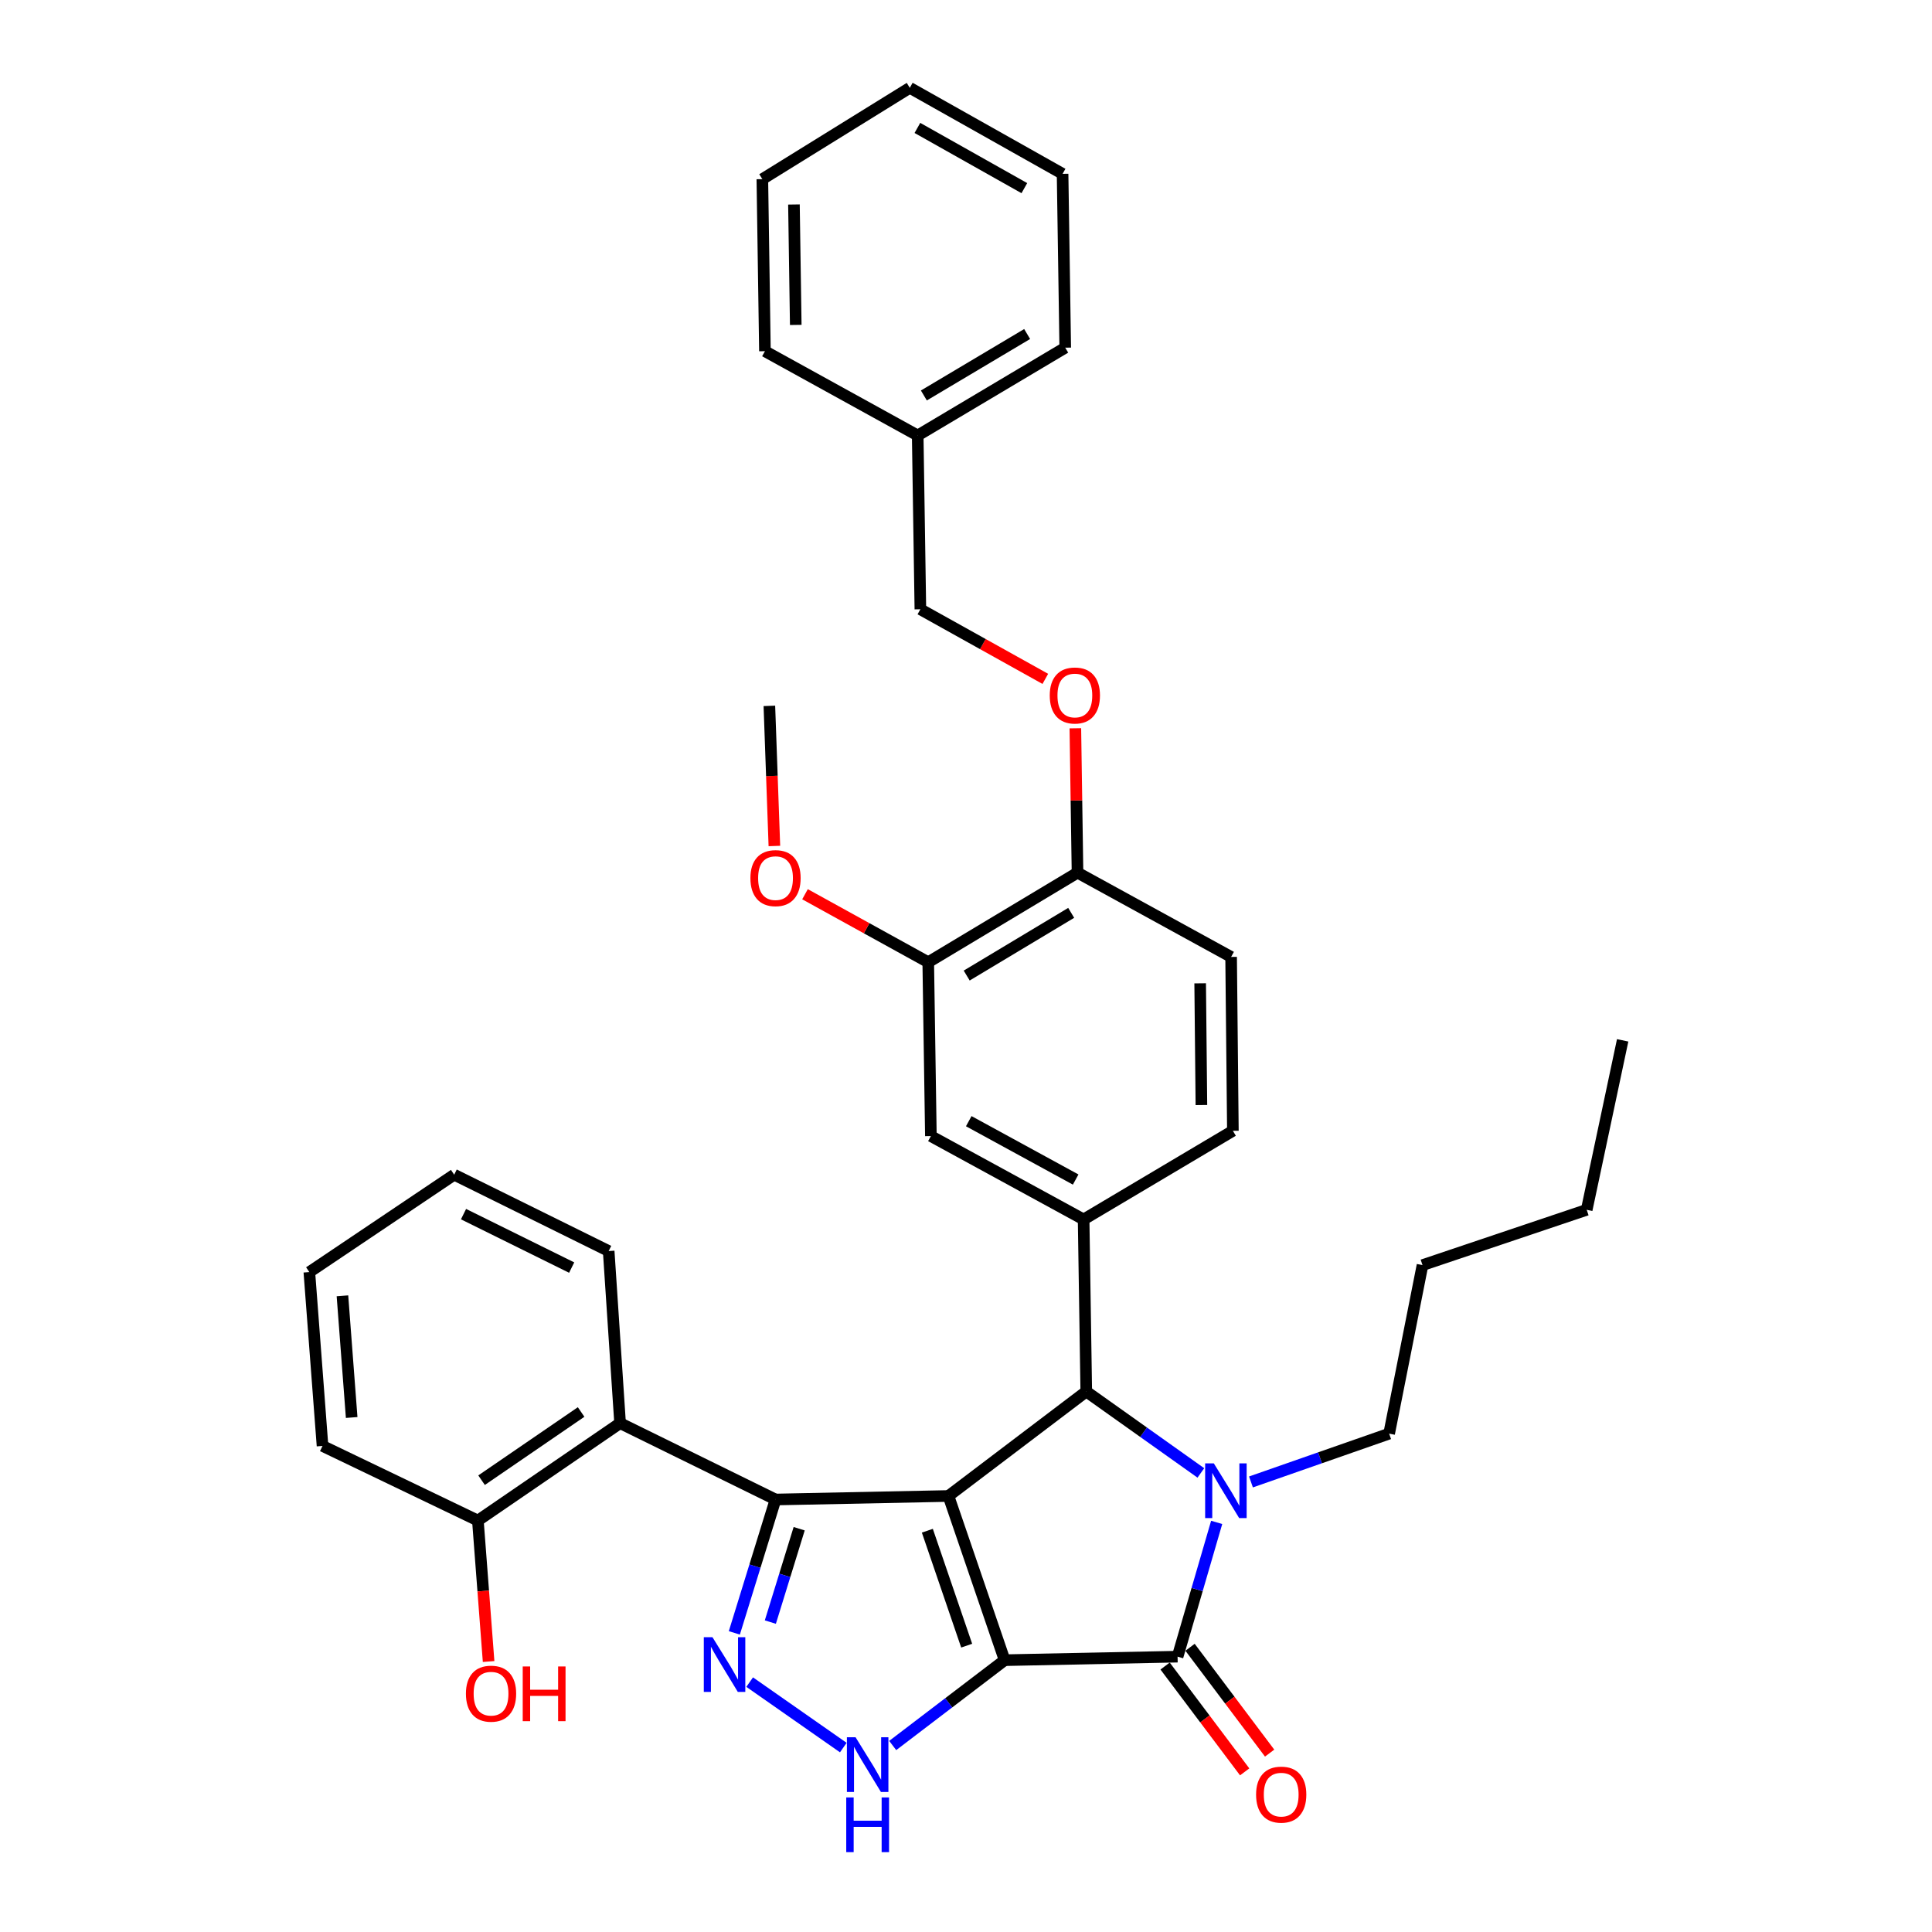 <?xml version='1.0' encoding='iso-8859-1'?>
<svg version='1.1' baseProfile='full'
              xmlns='http://www.w3.org/2000/svg'
                      xmlns:rdkit='http://www.rdkit.org/xml'
                      xmlns:xlink='http://www.w3.org/1999/xlink'
                  xml:space='preserve'
width='1000px' height='1000px' viewBox='0 0 1000 1000'>
<!-- END OF HEADER -->
<rect style='opacity:1.0;fill:#FFFFFF;stroke:none' width='1000' height='1000' x='0' y='0'> </rect>
<path class='bond-0' d='M 520,859.308 L 490.916,774.318' style='fill:none;fill-rule:evenodd;stroke:#000000;stroke-width:6px;stroke-linecap:butt;stroke-linejoin:miter;stroke-opacity:1' />
<path class='bond-0' d='M 500.35,851.791 L 479.991,792.298' style='fill:none;fill-rule:evenodd;stroke:#000000;stroke-width:6px;stroke-linecap:butt;stroke-linejoin:miter;stroke-opacity:1' />
<path class='bond-2' d='M 520,859.308 L 609.513,857.485' style='fill:none;fill-rule:evenodd;stroke:#000000;stroke-width:6px;stroke-linecap:butt;stroke-linejoin:miter;stroke-opacity:1' />
<path class='bond-6' d='M 520,859.308 L 491.031,881.389' style='fill:none;fill-rule:evenodd;stroke:#000000;stroke-width:6px;stroke-linecap:butt;stroke-linejoin:miter;stroke-opacity:1' />
<path class='bond-6' d='M 491.031,881.389 L 462.063,903.47' style='fill:none;fill-rule:evenodd;stroke:#0000FF;stroke-width:6px;stroke-linecap:butt;stroke-linejoin:miter;stroke-opacity:1' />
<path class='bond-1' d='M 490.916,774.318 L 401.411,776.14' style='fill:none;fill-rule:evenodd;stroke:#000000;stroke-width:6px;stroke-linecap:butt;stroke-linejoin:miter;stroke-opacity:1' />
<path class='bond-4' d='M 490.916,774.318 L 562.252,720.244' style='fill:none;fill-rule:evenodd;stroke:#000000;stroke-width:6px;stroke-linecap:butt;stroke-linejoin:miter;stroke-opacity:1' />
<path class='bond-8' d='M 401.411,776.14 L 320.955,736.617' style='fill:none;fill-rule:evenodd;stroke:#000000;stroke-width:6px;stroke-linecap:butt;stroke-linejoin:miter;stroke-opacity:1' />
<path class='bond-35' d='M 401.411,776.14 L 390.752,810.657' style='fill:none;fill-rule:evenodd;stroke:#000000;stroke-width:6px;stroke-linecap:butt;stroke-linejoin:miter;stroke-opacity:1' />
<path class='bond-35' d='M 390.752,810.657 L 380.092,845.174' style='fill:none;fill-rule:evenodd;stroke:#0000FF;stroke-width:6px;stroke-linecap:butt;stroke-linejoin:miter;stroke-opacity:1' />
<path class='bond-35' d='M 413.652,791.263 L 406.19,815.425' style='fill:none;fill-rule:evenodd;stroke:#000000;stroke-width:6px;stroke-linecap:butt;stroke-linejoin:miter;stroke-opacity:1' />
<path class='bond-35' d='M 406.19,815.425 L 398.729,839.587' style='fill:none;fill-rule:evenodd;stroke:#0000FF;stroke-width:6px;stroke-linecap:butt;stroke-linejoin:miter;stroke-opacity:1' />
<path class='bond-3' d='M 609.513,857.485 L 619.63,822.736' style='fill:none;fill-rule:evenodd;stroke:#000000;stroke-width:6px;stroke-linecap:butt;stroke-linejoin:miter;stroke-opacity:1' />
<path class='bond-3' d='M 619.63,822.736 L 629.748,787.986' style='fill:none;fill-rule:evenodd;stroke:#0000FF;stroke-width:6px;stroke-linecap:butt;stroke-linejoin:miter;stroke-opacity:1' />
<path class='bond-11' d='M 603.056,862.341 L 623.651,889.729' style='fill:none;fill-rule:evenodd;stroke:#000000;stroke-width:6px;stroke-linecap:butt;stroke-linejoin:miter;stroke-opacity:1' />
<path class='bond-11' d='M 623.651,889.729 L 644.245,917.117' style='fill:none;fill-rule:evenodd;stroke:#FF0000;stroke-width:6px;stroke-linecap:butt;stroke-linejoin:miter;stroke-opacity:1' />
<path class='bond-11' d='M 615.97,852.63 L 636.565,880.018' style='fill:none;fill-rule:evenodd;stroke:#000000;stroke-width:6px;stroke-linecap:butt;stroke-linejoin:miter;stroke-opacity:1' />
<path class='bond-11' d='M 636.565,880.018 L 657.159,907.406' style='fill:none;fill-rule:evenodd;stroke:#FF0000;stroke-width:6px;stroke-linecap:butt;stroke-linejoin:miter;stroke-opacity:1' />
<path class='bond-17' d='M 647.499,767.052 L 683.258,754.55' style='fill:none;fill-rule:evenodd;stroke:#0000FF;stroke-width:6px;stroke-linecap:butt;stroke-linejoin:miter;stroke-opacity:1' />
<path class='bond-17' d='M 683.258,754.55 L 719.017,742.048' style='fill:none;fill-rule:evenodd;stroke:#000000;stroke-width:6px;stroke-linecap:butt;stroke-linejoin:miter;stroke-opacity:1' />
<path class='bond-36' d='M 621.565,762.384 L 591.909,741.314' style='fill:none;fill-rule:evenodd;stroke:#0000FF;stroke-width:6px;stroke-linecap:butt;stroke-linejoin:miter;stroke-opacity:1' />
<path class='bond-36' d='M 591.909,741.314 L 562.252,720.244' style='fill:none;fill-rule:evenodd;stroke:#000000;stroke-width:6px;stroke-linecap:butt;stroke-linejoin:miter;stroke-opacity:1' />
<path class='bond-7' d='M 562.252,720.244 L 560.879,631.188' style='fill:none;fill-rule:evenodd;stroke:#000000;stroke-width:6px;stroke-linecap:butt;stroke-linejoin:miter;stroke-opacity:1' />
<path class='bond-5' d='M 388.029,870.659 L 436.492,904.543' style='fill:none;fill-rule:evenodd;stroke:#0000FF;stroke-width:6px;stroke-linecap:butt;stroke-linejoin:miter;stroke-opacity:1' />
<path class='bond-9' d='M 560.879,631.188 L 481.823,588.029' style='fill:none;fill-rule:evenodd;stroke:#000000;stroke-width:6px;stroke-linecap:butt;stroke-linejoin:miter;stroke-opacity:1' />
<path class='bond-9' d='M 556.762,610.532 L 501.423,580.321' style='fill:none;fill-rule:evenodd;stroke:#000000;stroke-width:6px;stroke-linecap:butt;stroke-linejoin:miter;stroke-opacity:1' />
<path class='bond-14' d='M 560.879,631.188 L 638.139,585.3' style='fill:none;fill-rule:evenodd;stroke:#000000;stroke-width:6px;stroke-linecap:butt;stroke-linejoin:miter;stroke-opacity:1' />
<path class='bond-13' d='M 320.955,736.617 L 247.348,787.038' style='fill:none;fill-rule:evenodd;stroke:#000000;stroke-width:6px;stroke-linecap:butt;stroke-linejoin:miter;stroke-opacity:1' />
<path class='bond-13' d='M 300.783,730.85 L 249.258,766.145' style='fill:none;fill-rule:evenodd;stroke:#000000;stroke-width:6px;stroke-linecap:butt;stroke-linejoin:miter;stroke-opacity:1' />
<path class='bond-21' d='M 320.955,736.617 L 315.048,647.543' style='fill:none;fill-rule:evenodd;stroke:#000000;stroke-width:6px;stroke-linecap:butt;stroke-linejoin:miter;stroke-opacity:1' />
<path class='bond-10' d='M 481.823,588.029 L 480.458,498.049' style='fill:none;fill-rule:evenodd;stroke:#000000;stroke-width:6px;stroke-linecap:butt;stroke-linejoin:miter;stroke-opacity:1' />
<path class='bond-19' d='M 480.458,498.049 L 448.563,480.45' style='fill:none;fill-rule:evenodd;stroke:#000000;stroke-width:6px;stroke-linecap:butt;stroke-linejoin:miter;stroke-opacity:1' />
<path class='bond-19' d='M 448.563,480.45 L 416.668,462.851' style='fill:none;fill-rule:evenodd;stroke:#FF0000;stroke-width:6px;stroke-linecap:butt;stroke-linejoin:miter;stroke-opacity:1' />
<path class='bond-37' d='M 480.458,498.049 L 557.719,451.685' style='fill:none;fill-rule:evenodd;stroke:#000000;stroke-width:6px;stroke-linecap:butt;stroke-linejoin:miter;stroke-opacity:1' />
<path class='bond-37' d='M 500.361,504.949 L 554.444,472.494' style='fill:none;fill-rule:evenodd;stroke:#000000;stroke-width:6px;stroke-linecap:butt;stroke-linejoin:miter;stroke-opacity:1' />
<path class='bond-12' d='M 557.719,451.685 L 637.224,495.302' style='fill:none;fill-rule:evenodd;stroke:#000000;stroke-width:6px;stroke-linecap:butt;stroke-linejoin:miter;stroke-opacity:1' />
<path class='bond-15' d='M 557.719,451.685 L 557.16,414.321' style='fill:none;fill-rule:evenodd;stroke:#000000;stroke-width:6px;stroke-linecap:butt;stroke-linejoin:miter;stroke-opacity:1' />
<path class='bond-15' d='M 557.16,414.321 L 556.601,376.956' style='fill:none;fill-rule:evenodd;stroke:#FF0000;stroke-width:6px;stroke-linecap:butt;stroke-linejoin:miter;stroke-opacity:1' />
<path class='bond-20' d='M 247.348,787.038 L 250.124,823.517' style='fill:none;fill-rule:evenodd;stroke:#000000;stroke-width:6px;stroke-linecap:butt;stroke-linejoin:miter;stroke-opacity:1' />
<path class='bond-20' d='M 250.124,823.517 L 252.9,859.996' style='fill:none;fill-rule:evenodd;stroke:#FF0000;stroke-width:6px;stroke-linecap:butt;stroke-linejoin:miter;stroke-opacity:1' />
<path class='bond-23' d='M 247.348,787.038 L 166.936,748.412' style='fill:none;fill-rule:evenodd;stroke:#000000;stroke-width:6px;stroke-linecap:butt;stroke-linejoin:miter;stroke-opacity:1' />
<path class='bond-16' d='M 638.139,585.3 L 637.224,495.302' style='fill:none;fill-rule:evenodd;stroke:#000000;stroke-width:6px;stroke-linecap:butt;stroke-linejoin:miter;stroke-opacity:1' />
<path class='bond-16' d='M 621.845,571.965 L 621.204,508.966' style='fill:none;fill-rule:evenodd;stroke:#000000;stroke-width:6px;stroke-linecap:butt;stroke-linejoin:miter;stroke-opacity:1' />
<path class='bond-18' d='M 541.057,351.385 L 508.72,333.372' style='fill:none;fill-rule:evenodd;stroke:#FF0000;stroke-width:6px;stroke-linecap:butt;stroke-linejoin:miter;stroke-opacity:1' />
<path class='bond-18' d='M 508.72,333.372 L 476.383,315.36' style='fill:none;fill-rule:evenodd;stroke:#000000;stroke-width:6px;stroke-linecap:butt;stroke-linejoin:miter;stroke-opacity:1' />
<path class='bond-27' d='M 719.017,742.048 L 736.288,654.823' style='fill:none;fill-rule:evenodd;stroke:#000000;stroke-width:6px;stroke-linecap:butt;stroke-linejoin:miter;stroke-opacity:1' />
<path class='bond-22' d='M 476.383,315.36 L 475,225.397' style='fill:none;fill-rule:evenodd;stroke:#000000;stroke-width:6px;stroke-linecap:butt;stroke-linejoin:miter;stroke-opacity:1' />
<path class='bond-24' d='M 400.819,437.884 L 399.522,401.621' style='fill:none;fill-rule:evenodd;stroke:#FF0000;stroke-width:6px;stroke-linecap:butt;stroke-linejoin:miter;stroke-opacity:1' />
<path class='bond-24' d='M 399.522,401.621 L 398.225,365.359' style='fill:none;fill-rule:evenodd;stroke:#000000;stroke-width:6px;stroke-linecap:butt;stroke-linejoin:miter;stroke-opacity:1' />
<path class='bond-29' d='M 315.048,647.543 L 235.086,608.02' style='fill:none;fill-rule:evenodd;stroke:#000000;stroke-width:6px;stroke-linecap:butt;stroke-linejoin:miter;stroke-opacity:1' />
<path class='bond-29' d='M 295.895,656.1 L 239.921,628.433' style='fill:none;fill-rule:evenodd;stroke:#000000;stroke-width:6px;stroke-linecap:butt;stroke-linejoin:miter;stroke-opacity:1' />
<path class='bond-25' d='M 475,225.397 L 551.363,179.958' style='fill:none;fill-rule:evenodd;stroke:#000000;stroke-width:6px;stroke-linecap:butt;stroke-linejoin:miter;stroke-opacity:1' />
<path class='bond-25' d='M 478.193,204.696 L 531.647,172.889' style='fill:none;fill-rule:evenodd;stroke:#000000;stroke-width:6px;stroke-linecap:butt;stroke-linejoin:miter;stroke-opacity:1' />
<path class='bond-26' d='M 475,225.397 L 395.927,181.78' style='fill:none;fill-rule:evenodd;stroke:#000000;stroke-width:6px;stroke-linecap:butt;stroke-linejoin:miter;stroke-opacity:1' />
<path class='bond-38' d='M 166.936,748.412 L 160.114,658.432' style='fill:none;fill-rule:evenodd;stroke:#000000;stroke-width:6px;stroke-linecap:butt;stroke-linejoin:miter;stroke-opacity:1' />
<path class='bond-38' d='M 182.025,733.694 L 177.249,670.707' style='fill:none;fill-rule:evenodd;stroke:#000000;stroke-width:6px;stroke-linecap:butt;stroke-linejoin:miter;stroke-opacity:1' />
<path class='bond-32' d='M 551.363,179.958 L 549.99,89.978' style='fill:none;fill-rule:evenodd;stroke:#000000;stroke-width:6px;stroke-linecap:butt;stroke-linejoin:miter;stroke-opacity:1' />
<path class='bond-33' d='M 395.927,181.78 L 394.589,92.725' style='fill:none;fill-rule:evenodd;stroke:#000000;stroke-width:6px;stroke-linecap:butt;stroke-linejoin:miter;stroke-opacity:1' />
<path class='bond-33' d='M 411.882,168.179 L 410.946,105.84' style='fill:none;fill-rule:evenodd;stroke:#000000;stroke-width:6px;stroke-linecap:butt;stroke-linejoin:miter;stroke-opacity:1' />
<path class='bond-28' d='M 736.288,654.823 L 821.277,626.197' style='fill:none;fill-rule:evenodd;stroke:#000000;stroke-width:6px;stroke-linecap:butt;stroke-linejoin:miter;stroke-opacity:1' />
<path class='bond-30' d='M 821.277,626.197 L 839.886,538.479' style='fill:none;fill-rule:evenodd;stroke:#000000;stroke-width:6px;stroke-linecap:butt;stroke-linejoin:miter;stroke-opacity:1' />
<path class='bond-31' d='M 235.086,608.02 L 160.114,658.432' style='fill:none;fill-rule:evenodd;stroke:#000000;stroke-width:6px;stroke-linecap:butt;stroke-linejoin:miter;stroke-opacity:1' />
<path class='bond-39' d='M 549.99,89.978 L 470.907,45.455' style='fill:none;fill-rule:evenodd;stroke:#000000;stroke-width:6px;stroke-linecap:butt;stroke-linejoin:miter;stroke-opacity:1' />
<path class='bond-39' d='M 530.201,97.379 L 474.843,66.213' style='fill:none;fill-rule:evenodd;stroke:#000000;stroke-width:6px;stroke-linecap:butt;stroke-linejoin:miter;stroke-opacity:1' />
<path class='bond-34' d='M 394.589,92.725 L 470.907,45.455' style='fill:none;fill-rule:evenodd;stroke:#000000;stroke-width:6px;stroke-linecap:butt;stroke-linejoin:miter;stroke-opacity:1' />
<path  class='atom-4' d='M 628.262 757.429
L 637.542 772.429
Q 638.462 773.909, 639.942 776.589
Q 641.422 779.269, 641.502 779.429
L 641.502 757.429
L 645.262 757.429
L 645.262 785.749
L 641.382 785.749
L 631.422 769.349
Q 630.262 767.429, 629.022 765.229
Q 627.822 763.029, 627.462 762.349
L 627.462 785.749
L 623.782 785.749
L 623.782 757.429
L 628.262 757.429
' fill='#0000FF'/>
<path  class='atom-6' d='M 368.769 847.41
L 378.049 862.41
Q 378.969 863.89, 380.449 866.57
Q 381.929 869.25, 382.009 869.41
L 382.009 847.41
L 385.769 847.41
L 385.769 875.73
L 381.889 875.73
L 371.929 859.33
Q 370.769 857.41, 369.529 855.21
Q 368.329 853.01, 367.969 852.33
L 367.969 875.73
L 364.289 875.73
L 364.289 847.41
L 368.769 847.41
' fill='#0000FF'/>
<path  class='atom-7' d='M 442.834 899.195
L 452.114 914.195
Q 453.034 915.675, 454.514 918.355
Q 455.994 921.035, 456.074 921.195
L 456.074 899.195
L 459.834 899.195
L 459.834 927.515
L 455.954 927.515
L 445.994 911.115
Q 444.834 909.195, 443.594 906.995
Q 442.394 904.795, 442.034 904.115
L 442.034 927.515
L 438.354 927.515
L 438.354 899.195
L 442.834 899.195
' fill='#0000FF'/>
<path  class='atom-7' d='M 438.014 930.347
L 441.854 930.347
L 441.854 942.387
L 456.334 942.387
L 456.334 930.347
L 460.174 930.347
L 460.174 958.667
L 456.334 958.667
L 456.334 945.587
L 441.854 945.587
L 441.854 958.667
L 438.014 958.667
L 438.014 930.347
' fill='#0000FF'/>
<path  class='atom-12' d='M 650.148 928.893
Q 650.148 922.093, 653.508 918.293
Q 656.868 914.493, 663.148 914.493
Q 669.428 914.493, 672.788 918.293
Q 676.148 922.093, 676.148 928.893
Q 676.148 935.773, 672.748 939.693
Q 669.348 943.573, 663.148 943.573
Q 656.908 943.573, 653.508 939.693
Q 650.148 935.813, 650.148 928.893
M 663.148 940.373
Q 667.468 940.373, 669.788 937.493
Q 672.148 934.573, 672.148 928.893
Q 672.148 923.333, 669.788 920.533
Q 667.468 917.693, 663.148 917.693
Q 658.828 917.693, 656.468 920.493
Q 654.148 923.293, 654.148 928.893
Q 654.148 934.613, 656.468 937.493
Q 658.828 940.373, 663.148 940.373
' fill='#FF0000'/>
<path  class='atom-16' d='M 543.345 359.981
Q 543.345 353.181, 546.705 349.381
Q 550.065 345.581, 556.345 345.581
Q 562.625 345.581, 565.985 349.381
Q 569.345 353.181, 569.345 359.981
Q 569.345 366.861, 565.945 370.781
Q 562.545 374.661, 556.345 374.661
Q 550.105 374.661, 546.705 370.781
Q 543.345 366.901, 543.345 359.981
M 556.345 371.461
Q 560.665 371.461, 562.985 368.581
Q 565.345 365.661, 565.345 359.981
Q 565.345 354.421, 562.985 351.621
Q 560.665 348.781, 556.345 348.781
Q 552.025 348.781, 549.665 351.581
Q 547.345 354.381, 547.345 359.981
Q 547.345 365.701, 549.665 368.581
Q 552.025 371.461, 556.345 371.461
' fill='#FF0000'/>
<path  class='atom-20' d='M 388.411 454.512
Q 388.411 447.712, 391.771 443.912
Q 395.131 440.112, 401.411 440.112
Q 407.691 440.112, 411.051 443.912
Q 414.411 447.712, 414.411 454.512
Q 414.411 461.392, 411.011 465.312
Q 407.611 469.192, 401.411 469.192
Q 395.171 469.192, 391.771 465.312
Q 388.411 461.432, 388.411 454.512
M 401.411 465.992
Q 405.731 465.992, 408.051 463.112
Q 410.411 460.192, 410.411 454.512
Q 410.411 448.952, 408.051 446.152
Q 405.731 443.312, 401.411 443.312
Q 397.091 443.312, 394.731 446.112
Q 392.411 448.912, 392.411 454.512
Q 392.411 460.232, 394.731 463.112
Q 397.091 465.992, 401.411 465.992
' fill='#FF0000'/>
<path  class='atom-21' d='M 241.161 876.64
Q 241.161 869.84, 244.521 866.04
Q 247.881 862.24, 254.161 862.24
Q 260.441 862.24, 263.801 866.04
Q 267.161 869.84, 267.161 876.64
Q 267.161 883.52, 263.761 887.44
Q 260.361 891.32, 254.161 891.32
Q 247.921 891.32, 244.521 887.44
Q 241.161 883.56, 241.161 876.64
M 254.161 888.12
Q 258.481 888.12, 260.801 885.24
Q 263.161 882.32, 263.161 876.64
Q 263.161 871.08, 260.801 868.28
Q 258.481 865.44, 254.161 865.44
Q 249.841 865.44, 247.481 868.24
Q 245.161 871.04, 245.161 876.64
Q 245.161 882.36, 247.481 885.24
Q 249.841 888.12, 254.161 888.12
' fill='#FF0000'/>
<path  class='atom-21' d='M 270.561 862.56
L 274.401 862.56
L 274.401 874.6
L 288.881 874.6
L 288.881 862.56
L 292.721 862.56
L 292.721 890.88
L 288.881 890.88
L 288.881 877.8
L 274.401 877.8
L 274.401 890.88
L 270.561 890.88
L 270.561 862.56
' fill='#FF0000'/>
</svg>
